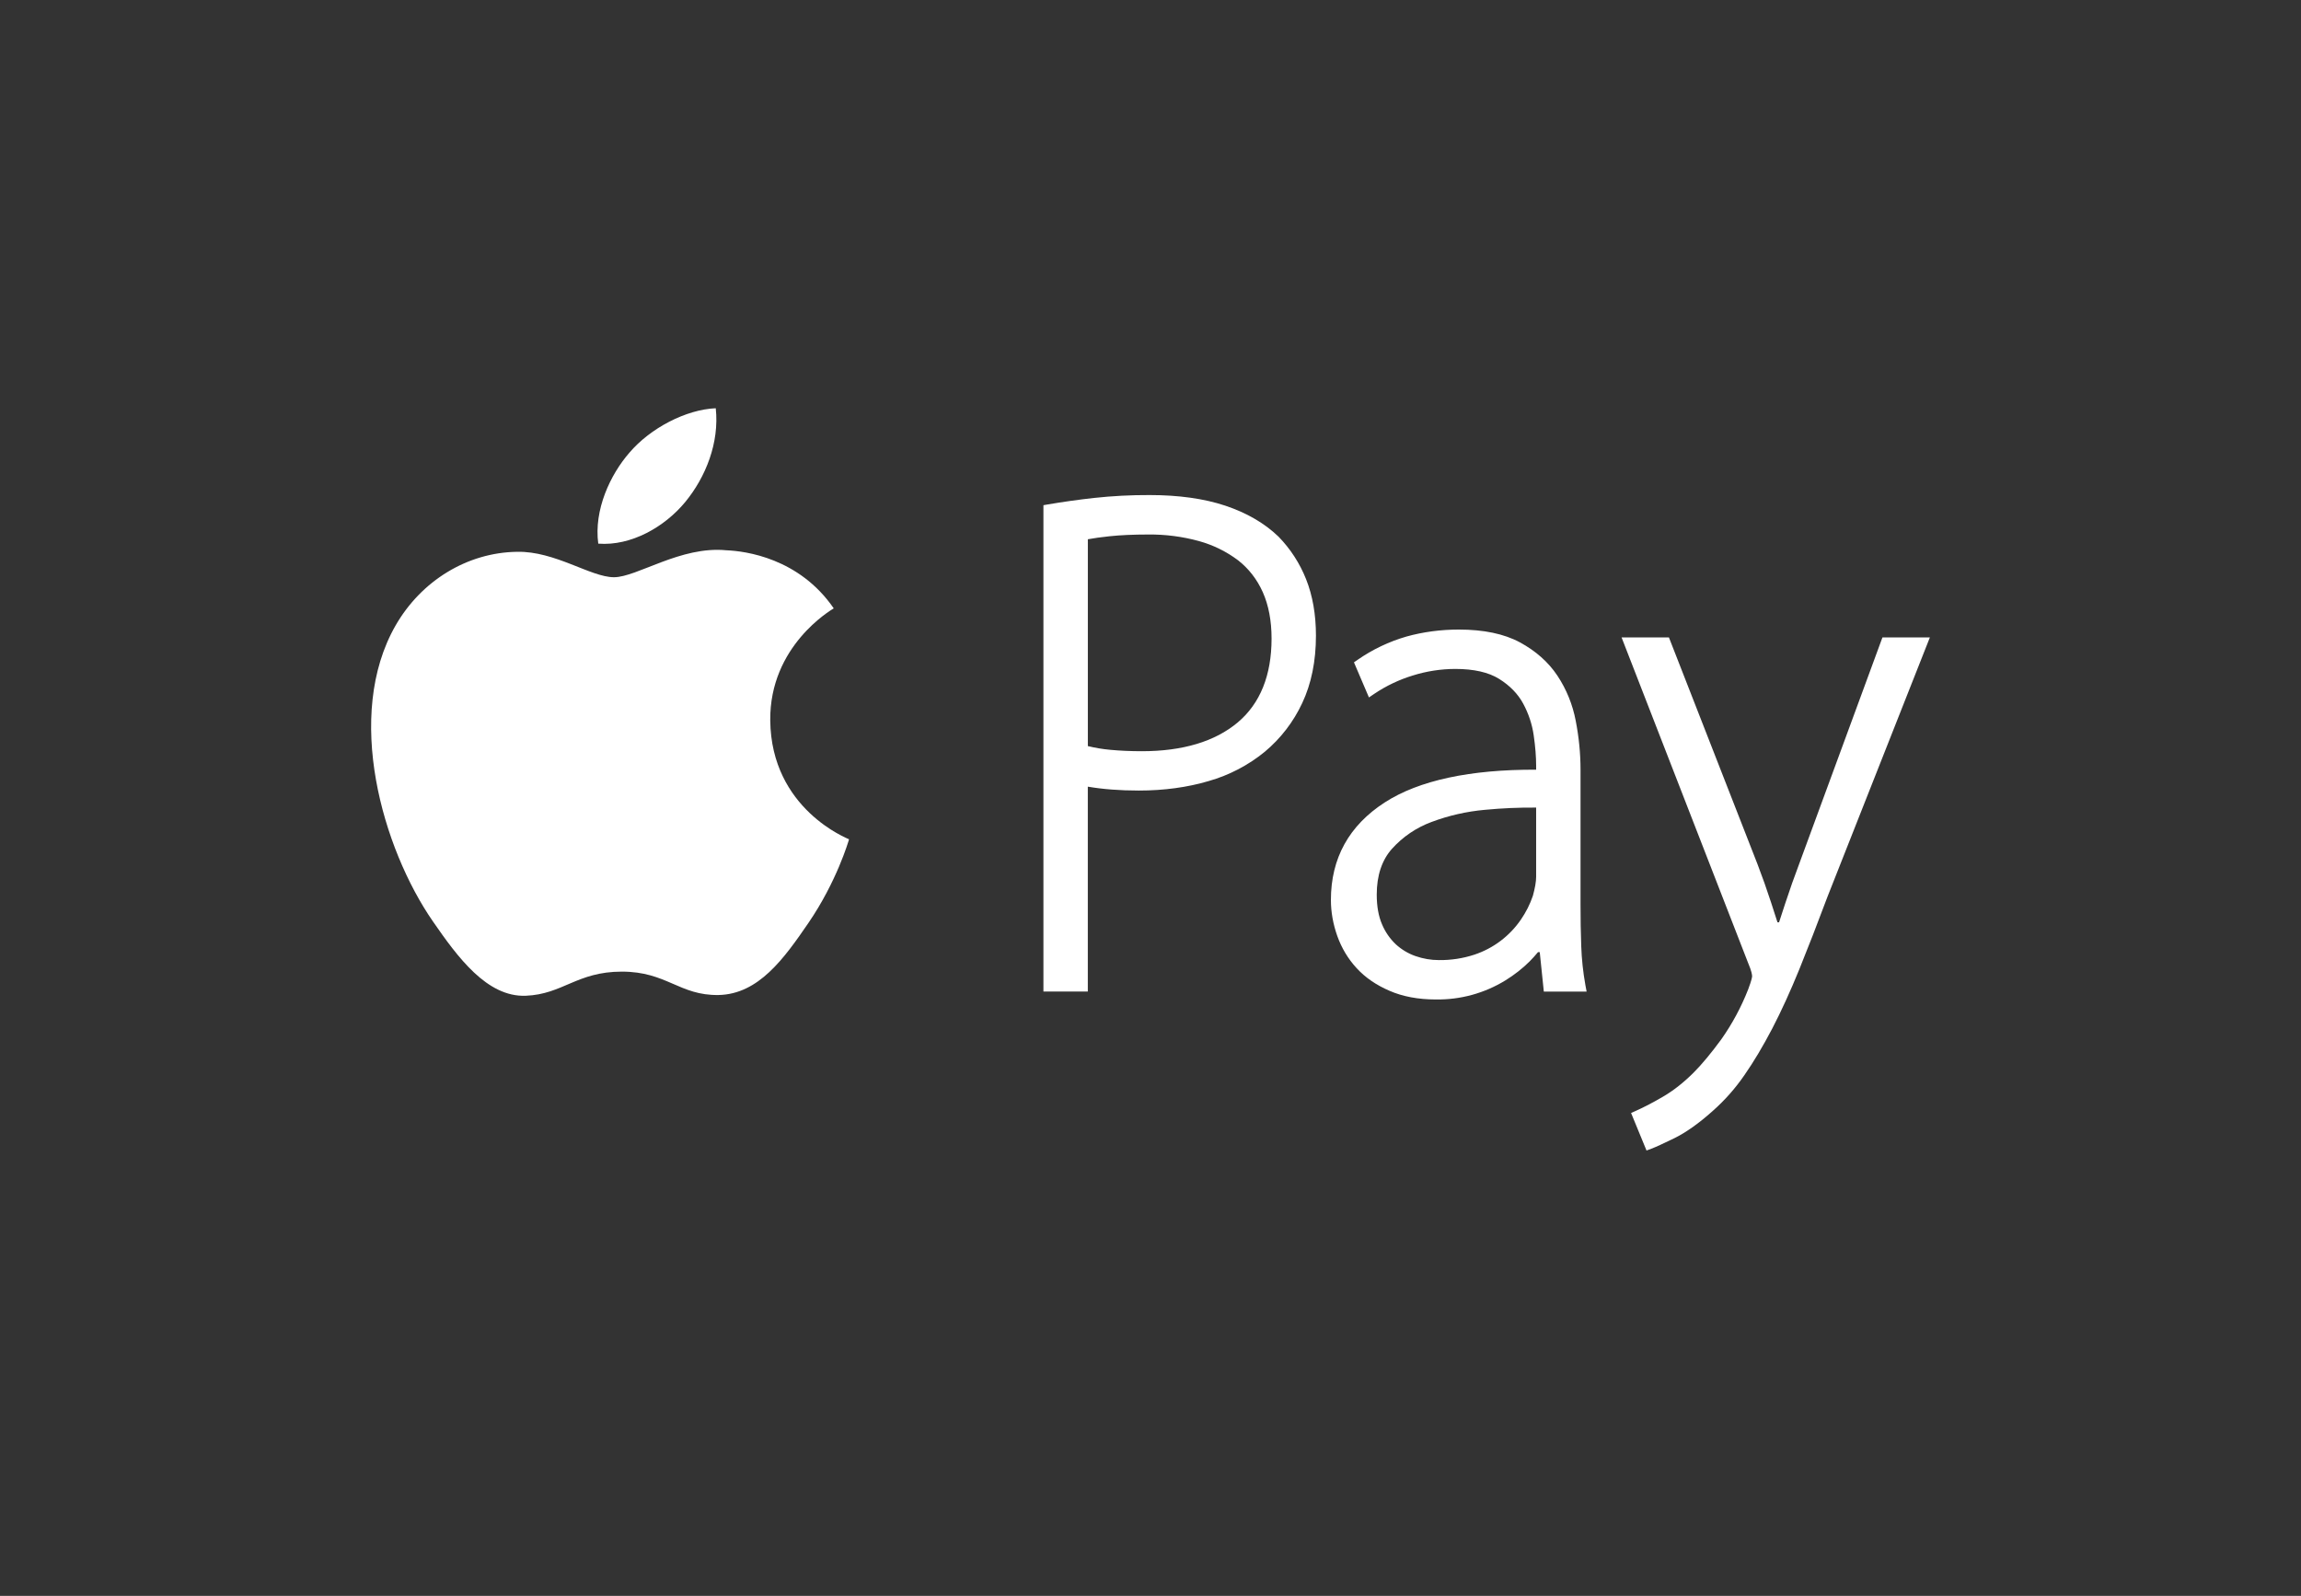<svg width="62" height="43" viewBox="0 0 62 43" fill="none" xmlns="http://www.w3.org/2000/svg">
<rect x="0" y="0" width="62" height="43" fill="#333333" stroke="none"/>
<path d="M34.45 14.46C34.076 14.099 33.594 13.819 33.018 13.626C32.446 13.435 31.759 13.339 30.977 13.339C30.476 13.337 29.975 13.363 29.477 13.417C29.062 13.463 28.648 13.521 28.236 13.591L28.115 13.612V26.717H29.311V21.196C29.714 21.265 30.175 21.301 30.683 21.301C31.36 21.301 31.994 21.215 32.568 21.045C33.12 20.888 33.635 20.619 34.079 20.256C34.508 19.898 34.852 19.45 35.088 18.944C35.333 18.425 35.458 17.814 35.458 17.127C35.458 16.559 35.368 16.048 35.193 15.608C35.024 15.18 34.771 14.79 34.45 14.46ZM33.351 19.465C32.737 19.98 31.868 20.241 30.766 20.241C30.463 20.241 30.176 20.228 29.913 20.203C29.71 20.185 29.509 20.151 29.312 20.103V14.53C29.47 14.501 29.666 14.473 29.895 14.449C30.187 14.418 30.538 14.402 30.939 14.402C31.401 14.397 31.861 14.457 32.306 14.579C32.685 14.684 33.041 14.858 33.356 15.094C33.643 15.317 33.869 15.606 34.025 15.954C34.183 16.308 34.262 16.729 34.262 17.206C34.262 18.196 33.955 18.957 33.351 19.465ZM42.606 25.49C42.592 25.119 42.587 24.747 42.587 24.376V20.733C42.587 20.301 42.543 19.861 42.458 19.423C42.376 18.988 42.208 18.573 41.963 18.204C41.72 17.839 41.379 17.538 40.954 17.308C40.528 17.078 39.975 16.963 39.309 16.963C38.822 16.963 38.347 17.026 37.898 17.151C37.427 17.287 36.982 17.499 36.579 17.779L36.482 17.846L36.886 18.792L37.032 18.693C37.351 18.479 37.7 18.313 38.067 18.201C38.439 18.084 38.825 18.025 39.214 18.024C39.713 18.024 40.111 18.115 40.395 18.293C40.683 18.473 40.9 18.696 41.041 18.957C41.187 19.227 41.282 19.513 41.325 19.81C41.37 20.12 41.391 20.396 41.391 20.634V20.739C39.618 20.731 38.234 21.026 37.315 21.619C36.35 22.241 35.861 23.125 35.861 24.248C35.861 24.572 35.919 24.898 36.033 25.22C36.149 25.545 36.324 25.837 36.554 26.086C36.785 26.338 37.084 26.544 37.442 26.697C37.797 26.852 38.217 26.93 38.684 26.93C39.347 26.941 39.998 26.763 40.563 26.416C40.809 26.264 41.028 26.091 41.215 25.905C41.294 25.825 41.37 25.741 41.442 25.654H41.488L41.598 26.718H42.751L42.719 26.547C42.656 26.198 42.618 25.845 42.606 25.49ZM41.391 23.624C41.391 23.752 41.361 23.927 41.303 24.137C41.226 24.364 41.117 24.579 40.981 24.777C40.678 25.22 40.239 25.552 39.729 25.722C39.42 25.824 39.096 25.873 38.77 25.869C38.556 25.869 38.343 25.832 38.14 25.761C37.944 25.693 37.763 25.584 37.61 25.444C37.45 25.292 37.323 25.108 37.238 24.904C37.144 24.687 37.096 24.418 37.096 24.105C37.096 23.592 37.234 23.176 37.505 22.872C37.796 22.548 38.162 22.299 38.571 22.148C39.034 21.974 39.519 21.864 40.011 21.82C40.47 21.776 40.931 21.756 41.391 21.76V23.624ZM50.722 17.175L48.49 23.246C48.351 23.612 48.221 23.981 48.103 24.341C48.045 24.521 47.99 24.691 47.936 24.852H47.894C47.838 24.675 47.781 24.498 47.723 24.322C47.607 23.966 47.483 23.616 47.355 23.283L44.969 17.175H43.693L47.107 25.957C47.197 26.168 47.21 26.265 47.21 26.305C47.21 26.317 47.206 26.389 47.105 26.656C46.919 27.132 46.676 27.584 46.381 28.003C46.108 28.375 45.857 28.678 45.634 28.901C45.374 29.161 45.106 29.373 44.834 29.535C44.556 29.698 44.303 29.831 44.078 29.931L43.949 29.989L44.365 31L44.497 30.951C44.605 30.91 44.809 30.818 45.117 30.667C45.428 30.514 45.773 30.27 46.141 29.941C46.467 29.654 46.756 29.328 47.002 28.97C47.255 28.608 47.507 28.183 47.754 27.711C47.999 27.24 48.243 26.704 48.482 26.118C48.721 25.528 48.977 24.869 49.242 24.16L52 17.175H50.722Z" fill="white"/>
<path d="M19.286 11C19.387 11.927 19.015 12.857 18.463 13.527C17.911 14.196 17.007 14.717 16.12 14.648C15.998 13.74 16.442 12.792 16.957 12.2C17.524 11.533 18.488 11.033 19.286 11Z" fill="white"/>
<path d="M22.465 16.392C22.389 16.44 20.736 17.405 20.754 19.409C20.778 21.807 22.856 22.6 22.877 22.614L22.877 22.615C22.858 22.681 22.542 23.756 21.787 24.862C21.125 25.828 20.441 26.787 19.363 26.81C18.307 26.828 17.965 26.179 16.755 26.18C15.543 26.18 15.167 26.791 14.164 26.83C13.121 26.869 12.33 25.788 11.665 24.827C10.306 22.864 9.268 19.279 10.66 16.851C11.351 15.649 12.589 14.887 13.932 14.868C14.956 14.846 15.918 15.553 16.543 15.553C17.166 15.553 18.34 14.705 19.572 14.827C20.087 14.848 21.533 15.036 22.465 16.392Z" fill="white"/>
</svg>
